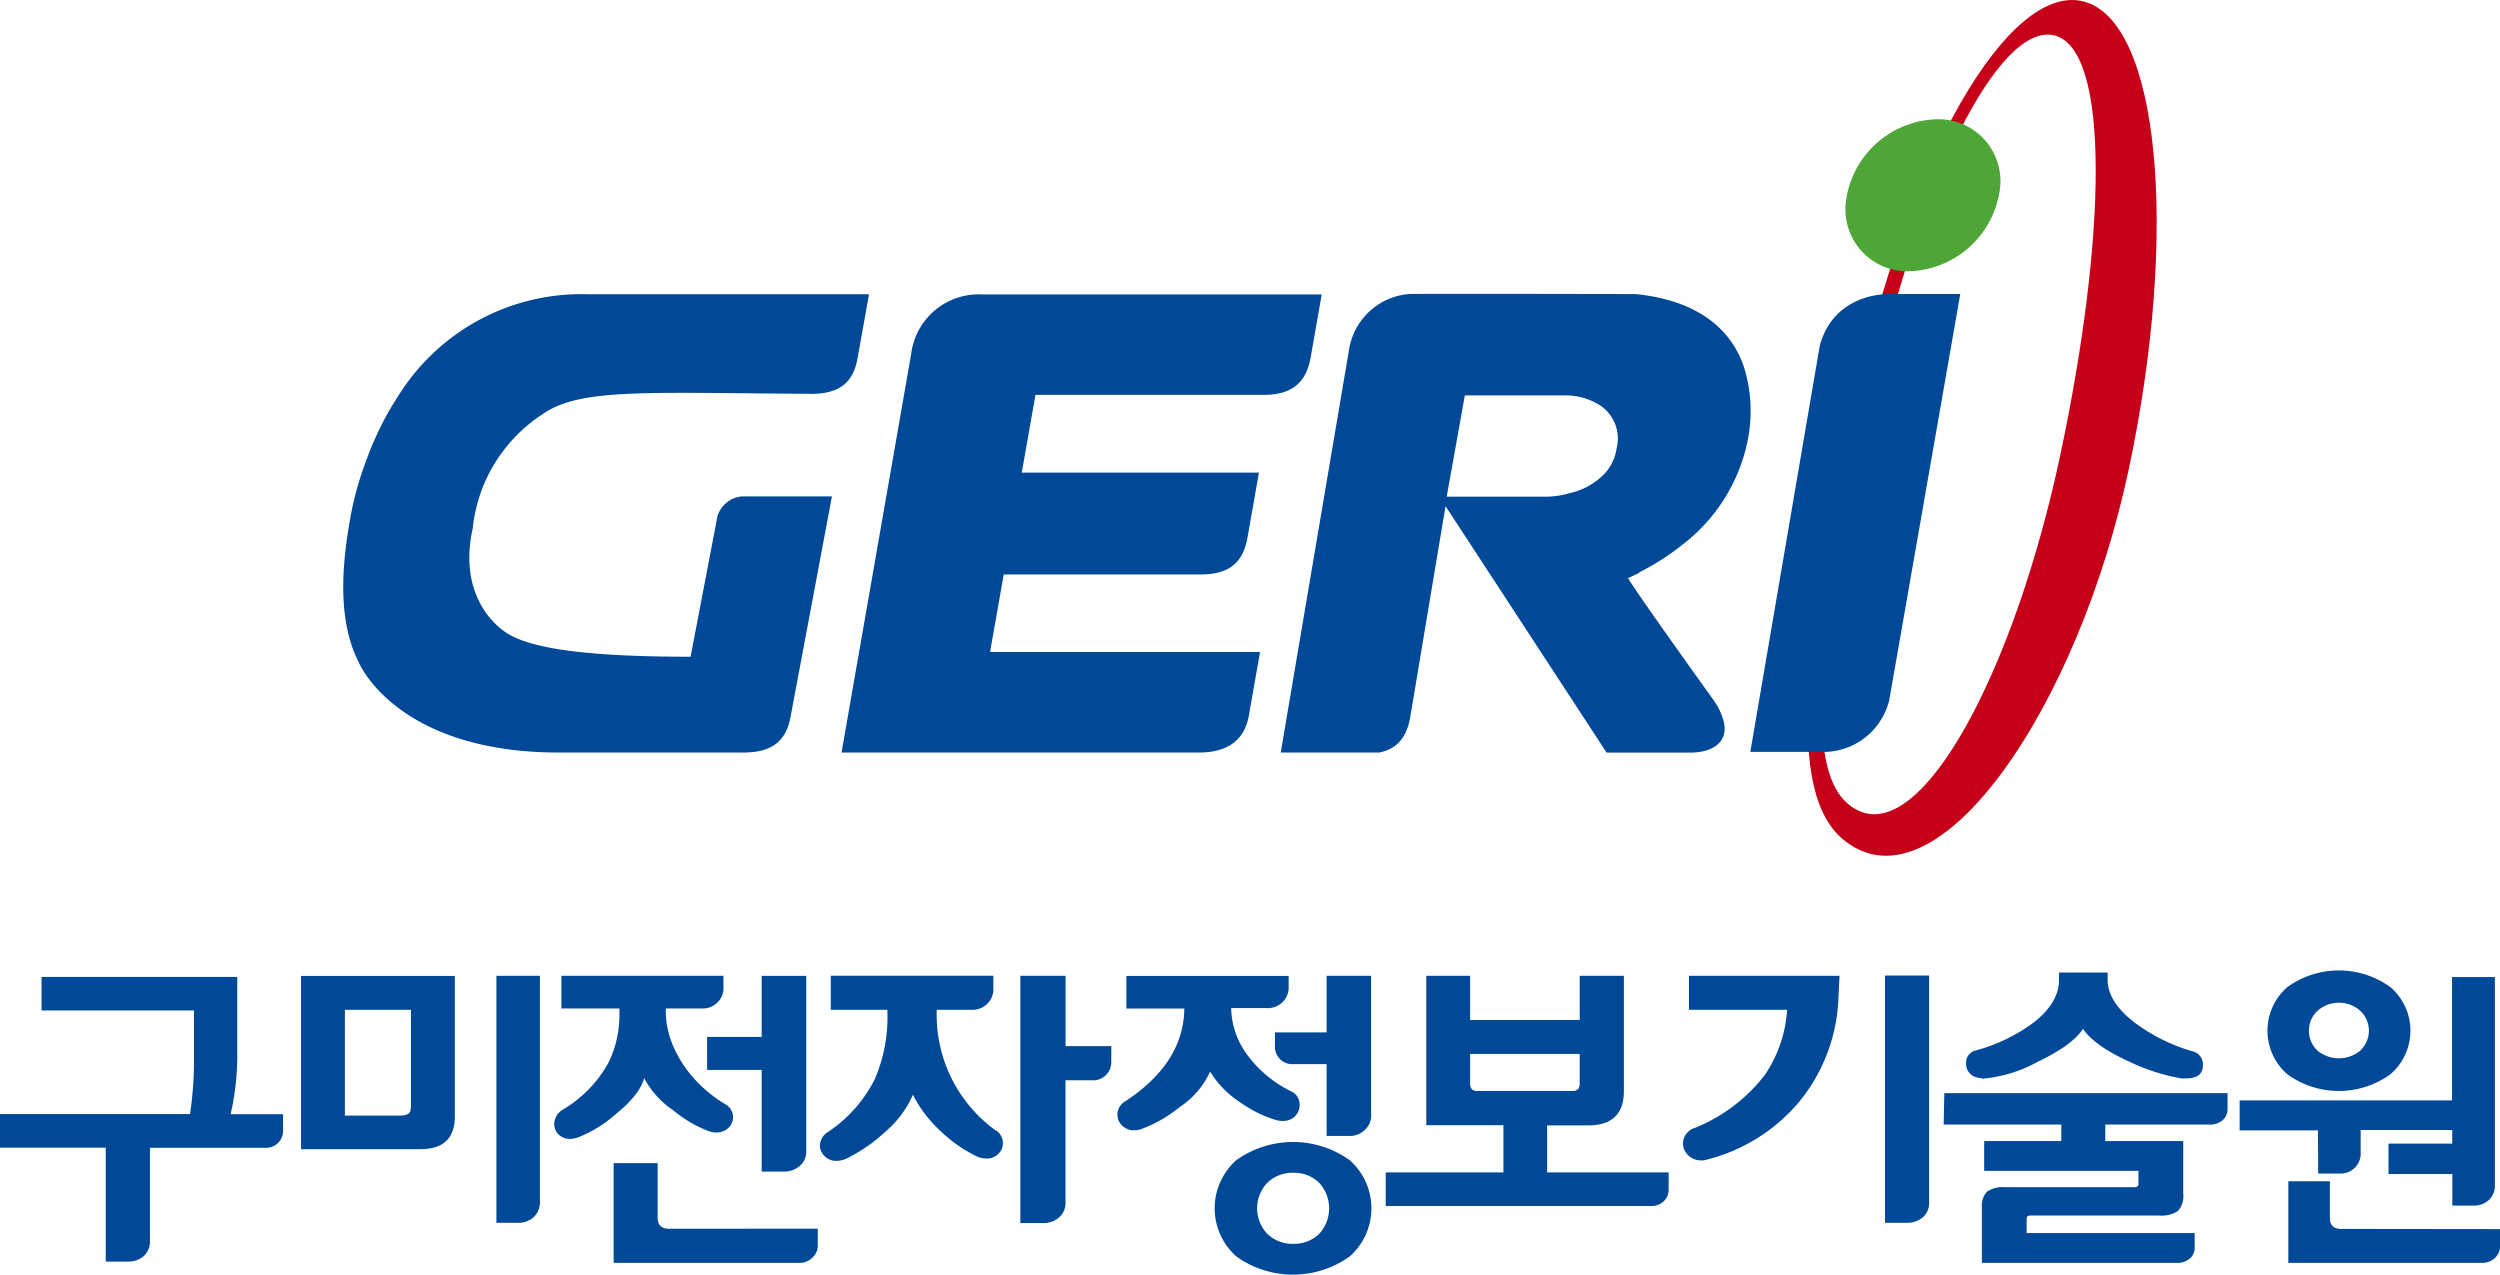 <svg width="102" height="52" viewBox="0 0 102 52" fill="none" xmlns="http://www.w3.org/2000/svg"><g clip-path="url(#clip0)"><path d="M83.83 1.448c2.27.589 2.115 8.201.247 17.038-1.868 8.837-5.585 15.814-8.235 14.597-2.65-1.217-1.371-7.867.5-16.703 1.873-8.837 5.22-15.521 7.489-14.932zm-8.088 14.774c-2.053 9.726-2.997 16.137-.458 18.097 3.798 2.945 9.521-5.487 11.578-15.213C88.92 9.38 88.091.862 85.017.062c-3.073-.801-7.226 6.434-9.283 16.171" fill="#C70019"/><path d="M75.357 7.947A3.85 3.85 0 0 1 79 4.867a2.528 2.528 0 0 1 2.553 3.1 3.85 3.85 0 0 1-3.643 3.1 2.525 2.525 0 0 1-2.554-3.081" fill="#4DA635"/><path d="M48.918 30.703c1.156 0 1.857-.497 2.034-1.502l.458-2.599H40.394l.559-3.165h8.038c1.179 0 1.73-.5 1.907-1.509l.466-2.645h-9.676l.559-3.173h9.298c1.179 0 1.733-.497 1.926-1.502l.455-2.595H40.078a2.778 2.778 0 0 0-2.904 2.438l-2.839 16.252h14.583zM79.979 11.994H77.14c-1.175 0-2.488.566-2.896 2.125l-2.831 16.557h2.83a2.767 2.767 0 0 0 2.84-2.121l2.896-16.561zM63.027 20.265h-4.002l.74-4.132h4.114c.436-.005.866.104 1.247.316a1.613 1.613 0 0 1 .836 1.821c-.052.387-.22.75-.481 1.04-.387.407-.888.69-1.437.809a3.506 3.506 0 0 1-1.005.146h-.012zm3.864 3.08a9.752 9.752 0 0 0 1.744-1.116 7.13 7.13 0 0 0 2.67-4.255c.2-.987.151-2.009-.143-2.973-.558-1.69-2.049-2.768-4.437-3.003 0 0-9.098-.02-9.244 0a2.696 2.696 0 0 0-2.443 2.287l-2.784 16.418h4.021c.736-.15 1.12-.627 1.263-1.447l1.44-8.606 6.572 10.057h3.397c.886 0 1.541-.385 1.399-1.197a2.697 2.697 0 0 0-.416-.924s-3.005-4.174-3.513-5.006h.027c.15-.07.296-.138.439-.212M33.064 16.072c1.194 0 1.753-.463 1.926-1.468l.466-2.599H23.978a8.8 8.8 0 0 0-7.72 4.136c-.303.46-.574.942-.812 1.44-.077.162-.146.32-.216.477-.07.158-.092.22-.139.331-.065.178-.134.35-.192.516a12.91 12.91 0 0 0-.647 2.472c-.385 2.214-.316 3.9.18 5.187.063.158.132.312.205.458 0 0 1.256 3.08 6.594 3.608.474.046.982.073 1.541.073h7.565c1.194 0 1.756-.497 1.926-1.502l1.68-8.948h-3.675a1.156 1.156 0 0 0-.994.8l-1.098 5.742c-4.68 0-6.675-.408-7.546-.997-.8-.54-1.864-1.899-1.344-4.236a6.341 6.341 0 0 1 2.904-4.697c1.514-1.032 4.237-.836 10.874-.797M68.909 41.2h4.006a5.34 5.34 0 0 1-.902 2.648 6.806 6.806 0 0 1-2.877 2.176.667.667 0 0 0-.47.631.65.65 0 0 0 .212.478.749.749 0 0 0 .54.212.8.8 0 0 0 .257-.043 7.21 7.21 0 0 0 3.725-2.34 7.087 7.087 0 0 0 1.61-4.29l.043-.859h-6.144V41.2zM76.91 49.89h.897a.971.971 0 0 0 .64-.22.77.77 0 0 0 .261-.627v-9.241h-1.799V49.89zM80.846 44.014c.801-.065 1.58-.3 2.284-.689.95-.454 1.569-.904 1.856-1.348.309.463.95.914 1.926 1.356a8.245 8.245 0 0 0 2.084.666c.067.003.134.003.2 0 .459 0 .686-.185.686-.555a.562.562 0 0 0-.47-.562 7.36 7.36 0 0 1-2.31-1.155c-.74-.562-1.11-1.155-1.11-1.744v-.304h-1.984v.304c0 .608-.336 1.18-1.01 1.717a7.028 7.028 0 0 1-2.376 1.155.516.516 0 0 0-.408.536.575.575 0 0 0 .39.554c.082.03.17.044.257.038M79.301 45.882h4.8v.673h-3.147v1.217h6.294v.54c0 .084-.054.126-.162.126h-5.277a1.156 1.156 0 0 0-.744.185.858.858 0 0 0-.204.647v2.256h7.943a.77.77 0 0 0 .543-.18.562.562 0 0 0 .196-.424v-.612h-6.856v-.578c0-.096.05-.139.146-.139h5.258c.27.026.541-.04.77-.185a.932.932 0 0 0 .216-.712v-2.14h-3.181v-.674h4.237a.77.77 0 0 0 .558-.185.593.593 0 0 0 .193-.455V44.6H79.328l-.027 1.283zM60.273 44.515c-.196 0-.293-.104-.293-.308V43h4.472v1.206c0 .204-.096.308-.292.308h-3.887zm2.85 3.326v-1.925h1.668c.974 0 1.461-.464 1.464-1.394v-4.709h-1.803v1.802H59.98v-1.802h-1.787v6.095h3.147v1.926h-4.803v1.37h10.82a.705.705 0 0 0 .531-.2.66.66 0 0 0 .193-.477v-.693h-4.958v.007zM9.41 45.458a10.7 10.7 0 0 0 .27-2.31v-3.289H1.695v1.367h6.22v2.207c-.009.676-.063 1.352-.161 2.021H0v1.37h4.314v4.648h.944a.92.92 0 0 0 .6-.22.789.789 0 0 0 .259-.62V46.83h4.703a.701.701 0 0 0 .531-.204.678.678 0 0 0 .197-.478v-.69H9.41zM20.253 49.89h.932a.917.917 0 0 0 .582-.224.833.833 0 0 0 .262-.654v-9.199h-1.776V49.89zM14.07 41.2h2.697v3.884a.827.827 0 0 1-.039.282c-.054.1-.196.15-.42.15h-2.237v-4.317zm-1.787 5.686h4.865c.944 0 1.41-.446 1.41-1.343v-5.726h-6.275v7.07zM28.85 43.652h2.226v4.15h.944a.983.983 0 0 0 .605-.226.77.77 0 0 0 .27-.632v-7.13h-1.819v2.494H28.85v1.344zM27.302 50.133c-.312 0-.47-.15-.47-.45v-2.227h-1.795v4.07h7.561a.727.727 0 0 0 .562-.23.639.639 0 0 0 .205-.47v-.697l-6.063.004z" fill="#004898"/><path d="M26.27 43.964a3.62 3.62 0 0 0 1.205 1.34c.422.355.9.637 1.414.835.106.044.22.066.335.066a.686.686 0 0 0 .497-.189.598.598 0 0 0-.135-.966c-1.614-.978-2.42-2.514-2.42-3.75v-.154h1.495a.844.844 0 0 0 .855-.744v-.589h-6.61v1.332h2.366v.154c.019.709-.132 1.41-.44 2.049a5.063 5.063 0 0 1-1.871 1.925.69.69 0 0 0-.347.578.584.584 0 0 0 .177.435.643.643 0 0 0 .466.18c.101 0 .201-.018.297-.05a5.123 5.123 0 0 0 1.571-.962c.663-.535 1.044-1.028 1.156-1.47M50.644 45.004c.428.302.901.534 1.402.689.091.027.186.041.28.042a.696.696 0 0 0 .513-.192.646.646 0 0 0 .185-.462.589.589 0 0 0-.362-.563 4.865 4.865 0 0 1-1.76-1.463 3.288 3.288 0 0 1-.67-1.925h1.44a.851.851 0 0 0 .905-.77v-.543h-6.621v1.332h2.365c-.02 1.487-.827 2.75-2.419 3.79a.628.628 0 0 0-.312.538.605.605 0 0 0 .196.447.666.666 0 0 0 .49.192.804.804 0 0 0 .296-.053 5.392 5.392 0 0 0 1.541-.882c.55-.358.986-.864 1.26-1.46a3.96 3.96 0 0 0 1.29 1.294M53.821 50.344a1.468 1.468 0 0 1-1.051.404 1.486 1.486 0 0 1-1.063-.404 1.517 1.517 0 0 1 0-2.087 1.472 1.472 0 0 1 1.063-.408 1.456 1.456 0 0 1 1.051.408 1.54 1.54 0 0 1 0 2.087zm1.245-3.01a3.977 3.977 0 0 0-4.623 0 2.626 2.626 0 0 0 0 3.93 3.976 3.976 0 0 0 4.623 0 2.62 2.62 0 0 0 0-3.93z" fill="#004898"/><path d="M52.019 42.782a.709.709 0 0 0 .75.635h1.357v2.93h.916a.898.898 0 0 0 .84-.518.77.77 0 0 0 .058-.352v-5.664h-1.814v2.31h-2.107v.659zM40.637 46.132a5.815 5.815 0 0 1-2.42-4.833v-.1h1.407a.852.852 0 0 0 .905-.77v-.62h-6.633v1.39h2.311v.1a6.443 6.443 0 0 1-.5 2.696 5.587 5.587 0 0 1-1.926 2.19.66.66 0 0 0-.328.551.593.593 0 0 0 .2.443.67.67 0 0 0 .486.185.999.999 0 0 0 .385-.089 6.567 6.567 0 0 0 1.598-1.1c.486-.411.87-.928 1.125-1.51a5.23 5.23 0 0 0 1.106 1.463c.42.407.899.748 1.421 1.013a.986.986 0 0 0 .474.127.656.656 0 0 0 .622-.387.597.597 0 0 0 .048-.241.64.64 0 0 0-.281-.524M45.343 42.682h-1.868v-2.869H41.63v10.088h1.006a.994.994 0 0 0 .566-.223.77.77 0 0 0 .27-.635v-4.967h1.19a.743.743 0 0 0 .678-.693l.003-.701zM94.566 41.23a1.318 1.318 0 0 1 1.722 0 1.113 1.113 0 0 1 0 1.645 1.372 1.372 0 0 1-1.722 0 1.113 1.113 0 0 1 0-1.645zm-1.244 2.6a3.587 3.587 0 0 0 4.206 0 2.342 2.342 0 0 0 0-3.555 3.587 3.587 0 0 0-4.206 0 2.356 2.356 0 0 0 0 3.554z" fill="#004898"/><path d="M94.581 47.88h.879a.817.817 0 0 0 .855-.747v-1.028h3.736v.554h-2.6v1.24h2.604v1.29h.863a.889.889 0 0 0 .616-.22.796.796 0 0 0 .258-.635v-8.47h-1.749v5.032h-8.666v1.224h3.197l.007 1.76zM95.525 50.14c-.312 0-.466-.15-.466-.446v-1.498h-1.695v3.33h7.873a.77.77 0 0 0 .567-.211.668.668 0 0 0 .2-.485v-.682l-6.479-.008z" fill="#004898"/></g><defs><clipPath id="clip0"><path fill="#fff" d="M0 0h102v52H0z"/></clipPath></defs></svg>
